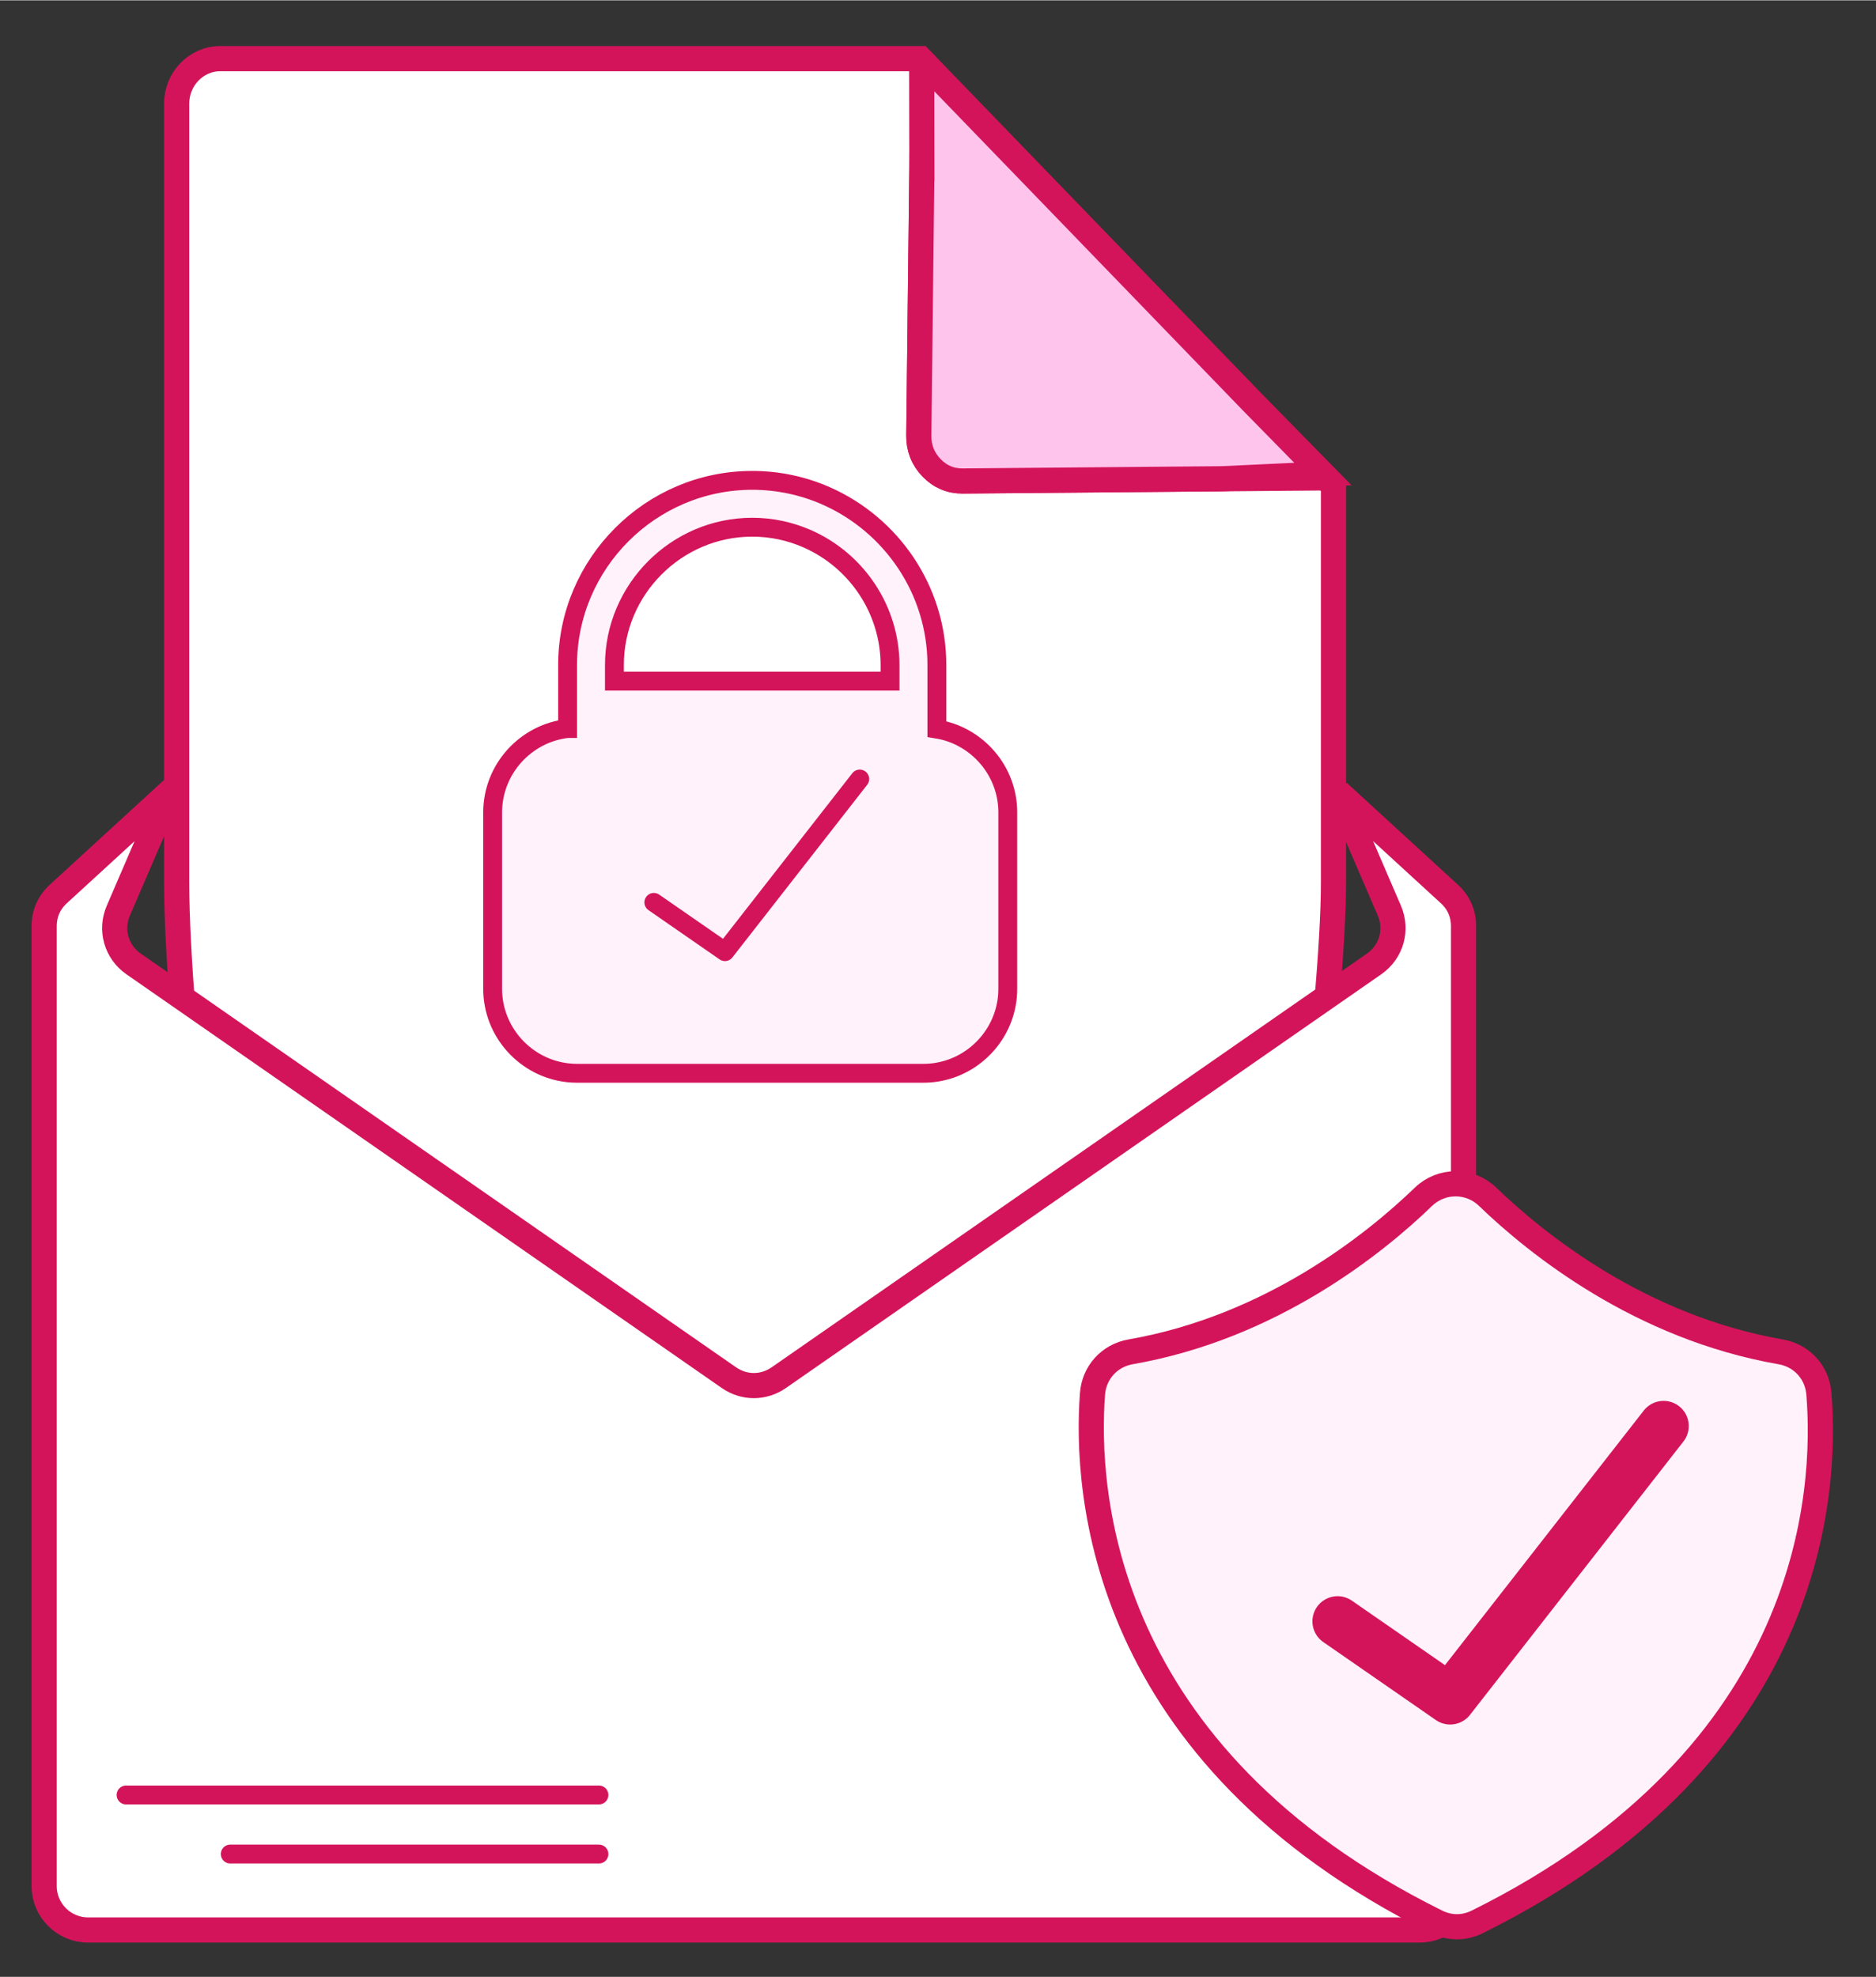<svg xmlns="http://www.w3.org/2000/svg" xml:space="preserve" width="298px" height="314px" version="1.0" style="shape-rendering:geometricPrecision; text-rendering:geometricPrecision; image-rendering:optimizeQuality; fill-rule:evenodd; clip-rule:evenodd"
viewBox="0 0 298 313.896"
 xmlns:xlink="http://www.w3.org/1999/xlink">
 <rect x="0" y="0" width="298" height="313.896" fill="#333333" stroke="none"/>
 <defs>
  <style type="text/css">
   <![CDATA[
    .str0 {stroke:#D4145A;stroke-width:3.996;stroke-miterlimit:2.613}
    .str1 {stroke:#D4145A;stroke-width:2.997;stroke-miterlimit:2.613}
    .str2 {stroke:#D4145A;stroke-width:7.992;stroke-linecap:round;stroke-linejoin:round;stroke-miterlimit:2.613}
    .str3 {stroke:#D4145A;stroke-width:2.997;stroke-linecap:round;stroke-linejoin:round;stroke-miterlimit:2.613}
    .fil3 {fill:none}
    .fil1 {fill:#FFC4EC}
    .fil2 {fill:#FFF2FB}
    .fil0 {fill:white}
   ]]>
  </style>
 </defs>
 <g id="Layer_x0020_1">
  <path class="fil0 str0" d="M145.953 69.102l0.677 -59.37 -0.451 -0.467 -111.201 0c-3.808,0 -6.914,3.212 -6.914,7.149l0 123.598c0,22.543 6.484,71.201 7.962,98.567l84.964 9.187c2.999,0.324 4.66,0.351 7.623,-0.236l75.314 -14.924c1.33,-24.87 7.894,-73.3 7.894,-92.484l0 -62.982 -1.254 -1.298 -57.643 0.493c-1.929,0.017 -3.594,-0.69 -4.955,-2.102 -1.361,-1.413 -2.039,-3.137 -2.016,-5.131z"/>
  <path class="fil1 str0" d="M146.437 26.706l-0.484 42.396c-0.023,1.993 0.655,3.718 2.016,5.131 1.361,1.412 3.026,2.119 4.955,2.102l41.144 -0.351 16.073 -0.752 -11.241 -11.453 -40.661 -42.044 -11.834 -12.236 0.032 17.207z"/>
  <path class="fil0 str0" d="M26.909 125.749l-17.635 16.167c-1.492,1.367 -2.258,3.109 -2.258,5.132l0 152.442c0,3.835 3.127,6.963 6.962,6.963l105.769 0 105.769 0c3.835,0 6.963,-3.128 6.963,-6.963l0 -152.442c0,-2.023 -0.767,-3.765 -2.258,-5.132l-17.636 -16.167 8.109 18.812c1.325,3.073 0.327,6.565 -2.421,8.474l-94.553 65.694c-2.435,1.692 -5.511,1.692 -7.946,0l-94.553 -65.694c-2.748,-1.909 -3.746,-5.401 -2.421,-8.474l8.109 -18.812z"/>
  <path class="fil2 str0" d="M226.13 190.001c-7.813,7.533 -24.238,20.746 -46.541,24.637 -3.348,0.584 -5.792,3.278 -6.047,6.666 -1.155,15.413 1.137,57.338 54.637,83.849 2.118,1.049 4.39,1.05 6.508,0 53.548,-26.539 55.51,-68.526 54.237,-83.899 -0.279,-3.368 -2.715,-6.031 -6.045,-6.61 -22.323,-3.882 -38.763,-17.106 -46.581,-24.643 -2.837,-2.735 -7.331,-2.735 -10.168,0z"/>
  <path class="fil2 str1" d="M90.16 115.644c-6.672,0.754 -11.902,6.458 -11.902,13.325l0 28.02c0,6.872 5.238,12.58 11.919,13.327 0.489,0.055 0.986,0.083 1.49,0.083l55.01 0c0.725,0 1.437,-0.058 2.131,-0.17 6.372,-1.029 11.278,-6.589 11.278,-13.24l0 -28.02c0,-6.646 -4.9,-12.203 -11.264,-13.237l0 -10.163c0,-11.97 -7.267,-22.326 -17.605,-26.873 -3.596,-1.582 -7.563,-2.46 -11.726,-2.46 -16.132,0 -29.331,13.2 -29.331,29.333l0 10.075zm51.222 -7.525l0 -2.55c0,-8.703 -5.229,-16.574 -13.161,-20.062 -2.757,-1.213 -5.718,-1.831 -8.73,-1.831 -12.025,0 -21.891,9.867 -21.891,21.893l0 2.55 43.782 0z"/>
  <polyline class="fil3 str2" points="212.471,257.44 230.358,269.828 264.26,226.42 "/>
  <polyline class="fil3 str3" points="103.861,143.257 115.158,151.081 136.569,123.666 "/>
  <line class="fil3 str3" x1="20.027" y1="285.014" x2="95.141" y2= "285.014" />
  <line class="fil3 str3" x1="36.573" y1="294.395" x2="95.141" y2= "294.395" />
 </g>
</svg>
